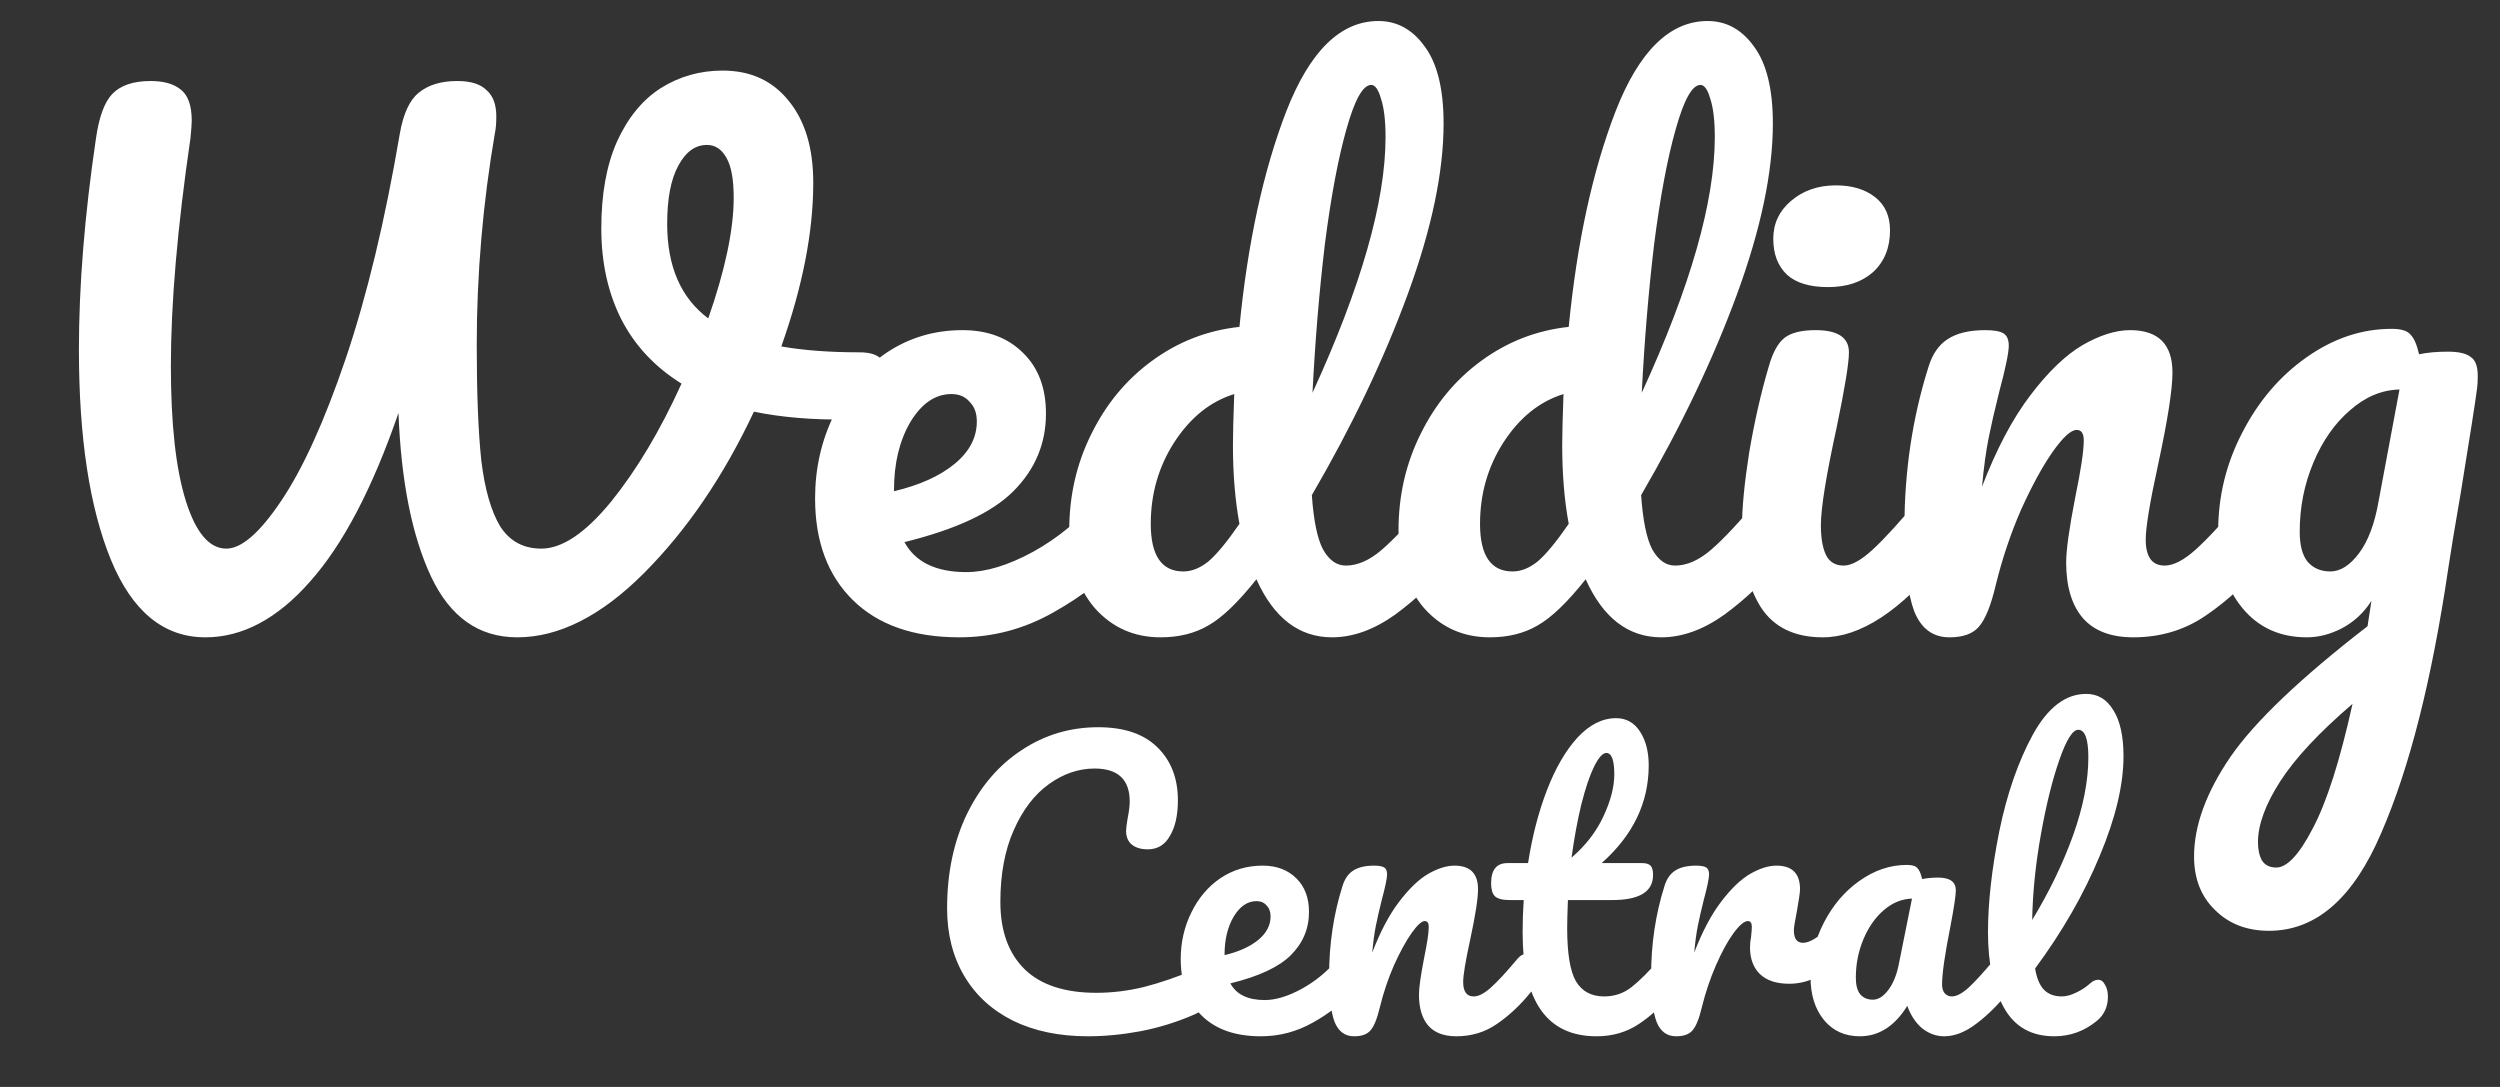 <?xml version="1.0" encoding="UTF-8"?>
<svg xmlns="http://www.w3.org/2000/svg" width="138" height="60" viewBox="0 0 138 60" fill="none">
  <rect x="0" y="0" width="138" height="60" fill="#333333" stroke="none"/>
  <path d="M47.448 19.448C48 19.448 48.396 19.568 48.636 19.808C48.9 20.048 49.032 20.36 49.032 20.744C49.032 21.368 48.84 21.92 48.456 22.4C48.096 22.88 47.52 23.132 46.728 23.156C44.832 23.18 43.128 23.036 41.616 22.724C39.936 26.3 37.908 29.276 35.532 31.652C33.18 34.004 30.852 35.18 28.548 35.18C26.436 35.18 24.852 34.064 23.796 31.832C22.74 29.576 22.14 26.564 21.996 22.796C20.556 26.972 18.924 30.08 17.1 32.12C15.3 34.16 13.38 35.18 11.34 35.18C9.036 35.18 7.296 33.752 6.12 30.896C4.944 28.016 4.356 24.152 4.356 19.304C4.356 15.776 4.668 11.9 5.292 7.676C5.46 6.476 5.76 5.648 6.192 5.192C6.648 4.712 7.356 4.472 8.316 4.472C9.036 4.472 9.588 4.628 9.972 4.94C10.38 5.252 10.584 5.828 10.584 6.668C10.584 6.836 10.56 7.16 10.512 7.64C9.792 12.56 9.432 16.748 9.432 20.204C9.432 23.42 9.708 25.904 10.26 27.656C10.812 29.408 11.556 30.284 12.492 30.284C13.332 30.284 14.34 29.408 15.516 27.656C16.716 25.88 17.904 23.264 19.08 19.808C20.256 16.328 21.252 12.188 22.068 7.388C22.26 6.284 22.608 5.528 23.112 5.12C23.64 4.688 24.348 4.472 25.236 4.472C25.98 4.472 26.52 4.64 26.856 4.976C27.216 5.288 27.396 5.768 27.396 6.416C27.396 6.8 27.372 7.1 27.324 7.316C26.652 11.228 26.316 15.14 26.316 19.052C26.316 21.716 26.4 23.84 26.568 25.424C26.76 27.008 27.108 28.22 27.612 29.06C28.14 29.876 28.896 30.284 29.88 30.284C31.032 30.284 32.316 29.42 33.732 27.692C35.148 25.94 36.444 23.768 37.62 21.176C36.156 20.264 35.052 19.088 34.308 17.648C33.564 16.184 33.192 14.504 33.192 12.608C33.192 10.712 33.48 9.116 34.056 7.82C34.656 6.5 35.46 5.516 36.468 4.868C37.5 4.22 38.64 3.896 39.888 3.896C41.424 3.896 42.636 4.448 43.524 5.552C44.436 6.656 44.892 8.168 44.892 10.088C44.892 12.8 44.304 15.812 43.128 19.124C44.352 19.34 45.792 19.448 47.448 19.448ZM36.828 12.356C36.828 14.708 37.584 16.448 39.096 17.576C40.032 14.888 40.5 12.668 40.5 10.916C40.5 9.908 40.368 9.176 40.104 8.72C39.84 8.24 39.48 8 39.024 8C38.376 8 37.848 8.384 37.44 9.152C37.032 9.896 36.828 10.964 36.828 12.356ZM61.589 26.972C61.901 26.972 62.141 27.116 62.309 27.404C62.501 27.692 62.597 28.088 62.597 28.592C62.597 29.552 62.369 30.296 61.913 30.824C61.025 31.904 59.765 32.9 58.133 33.812C56.525 34.724 54.797 35.18 52.949 35.18C50.429 35.18 48.473 34.496 47.081 33.128C45.689 31.76 44.993 29.888 44.993 27.512C44.993 25.856 45.341 24.32 46.037 22.904C46.733 21.464 47.693 20.324 48.917 19.484C50.165 18.644 51.569 18.224 53.129 18.224C54.521 18.224 55.637 18.644 56.477 19.484C57.317 20.3 57.737 21.416 57.737 22.832C57.737 24.488 57.137 25.916 55.937 27.116C54.761 28.292 52.757 29.228 49.925 29.924C50.525 31.028 51.665 31.58 53.345 31.58C54.425 31.58 55.649 31.208 57.017 30.464C58.409 29.696 59.609 28.7 60.617 27.476C60.905 27.14 61.229 26.972 61.589 26.972ZM52.517 21.752C51.629 21.752 50.873 22.268 50.249 23.3C49.649 24.332 49.349 25.58 49.349 27.044V27.116C50.765 26.78 51.881 26.276 52.697 25.604C53.513 24.932 53.921 24.152 53.921 23.264C53.921 22.808 53.789 22.448 53.525 22.184C53.285 21.896 52.949 21.752 52.517 21.752ZM79.938 26.972C80.25 26.972 80.49 27.116 80.658 27.404C80.85 27.692 80.946 28.088 80.946 28.592C80.946 29.552 80.718 30.296 80.262 30.824C79.278 32.024 78.198 33.056 77.022 33.92C75.846 34.76 74.682 35.18 73.53 35.18C71.706 35.18 70.314 34.112 69.354 31.976C68.346 33.248 67.458 34.1 66.69 34.532C65.946 34.964 65.07 35.18 64.062 35.18C62.598 35.18 61.386 34.64 60.426 33.56C59.49 32.456 59.022 31.028 59.022 29.276C59.022 27.356 59.43 25.58 60.246 23.948C61.062 22.292 62.178 20.948 63.594 19.916C65.034 18.86 66.642 18.236 68.418 18.044C68.874 13.388 69.738 9.416 71.01 6.128C72.306 2.816 73.998 1.16 76.086 1.16C77.118 1.16 77.97 1.628 78.642 2.564C79.338 3.5 79.686 4.916 79.686 6.812C79.686 9.5 79.026 12.644 77.706 16.244C76.386 19.844 74.622 23.54 72.414 27.332C72.51 28.724 72.714 29.72 73.026 30.32C73.362 30.92 73.782 31.22 74.286 31.22C74.934 31.22 75.594 30.932 76.266 30.356C76.938 29.78 77.838 28.82 78.966 27.476C79.254 27.14 79.578 26.972 79.938 26.972ZM75.69 4.688C75.234 4.688 74.778 5.504 74.322 7.136C73.866 8.744 73.47 10.856 73.134 13.472C72.822 16.088 72.594 18.824 72.45 21.68C75.138 15.824 76.482 11.12 76.482 7.568C76.482 6.656 76.398 5.948 76.23 5.444C76.086 4.94 75.906 4.688 75.69 4.688ZM65.322 31.544C65.778 31.544 66.234 31.364 66.69 31.004C67.146 30.62 67.722 29.924 68.418 28.916C68.178 27.62 68.058 26.168 68.058 24.56C68.058 23.984 68.082 23.048 68.13 21.752C66.81 22.16 65.706 23.048 64.818 24.416C63.954 25.76 63.522 27.26 63.522 28.916C63.522 30.668 64.122 31.544 65.322 31.544ZM98.114 26.972C98.425 26.972 98.665 27.116 98.834 27.404C99.025 27.692 99.121 28.088 99.121 28.592C99.121 29.552 98.894 30.296 98.438 30.824C97.454 32.024 96.374 33.056 95.198 33.92C94.022 34.76 92.858 35.18 91.706 35.18C89.882 35.18 88.49 34.112 87.529 31.976C86.522 33.248 85.633 34.1 84.865 34.532C84.121 34.964 83.246 35.18 82.237 35.18C80.773 35.18 79.561 34.64 78.602 33.56C77.665 32.456 77.198 31.028 77.198 29.276C77.198 27.356 77.606 25.58 78.421 23.948C79.237 22.292 80.353 20.948 81.769 19.916C83.21 18.86 84.817 18.236 86.594 18.044C87.049 13.388 87.913 9.416 89.186 6.128C90.481 2.816 92.174 1.16 94.261 1.16C95.293 1.16 96.145 1.628 96.817 2.564C97.513 3.5 97.862 4.916 97.862 6.812C97.862 9.5 97.201 12.644 95.882 16.244C94.561 19.844 92.797 23.54 90.59 27.332C90.686 28.724 90.889 29.72 91.201 30.32C91.537 30.92 91.957 31.22 92.462 31.22C93.109 31.22 93.769 30.932 94.442 30.356C95.114 29.78 96.013 28.82 97.141 27.476C97.43 27.14 97.754 26.972 98.114 26.972ZM93.865 4.688C93.409 4.688 92.954 5.504 92.498 7.136C92.041 8.744 91.645 10.856 91.309 13.472C90.998 16.088 90.769 18.824 90.626 21.68C93.314 15.824 94.657 11.12 94.657 7.568C94.657 6.656 94.573 5.948 94.406 5.444C94.261 4.94 94.082 4.688 93.865 4.688ZM83.498 31.544C83.954 31.544 84.409 31.364 84.865 31.004C85.322 30.62 85.897 29.924 86.594 28.916C86.353 27.62 86.234 26.168 86.234 24.56C86.234 23.984 86.257 23.048 86.305 21.752C84.986 22.16 83.882 23.048 82.993 24.416C82.129 25.76 81.698 27.26 81.698 28.916C81.698 30.668 82.297 31.544 83.498 31.544ZM100.909 15.848C99.901 15.848 99.145 15.62 98.641 15.164C98.137 14.684 97.885 14.024 97.885 13.184C97.885 12.344 98.209 11.648 98.857 11.096C99.529 10.52 100.357 10.232 101.341 10.232C102.229 10.232 102.949 10.448 103.501 10.88C104.053 11.312 104.329 11.924 104.329 12.716C104.329 13.676 104.017 14.444 103.393 15.02C102.769 15.572 101.941 15.848 100.909 15.848ZM100.621 35.18C99.061 35.18 97.921 34.628 97.201 33.524C96.505 32.42 96.157 30.956 96.157 29.132C96.157 28.052 96.289 26.672 96.553 24.992C96.841 23.288 97.201 21.704 97.633 20.24C97.849 19.472 98.137 18.944 98.497 18.656C98.857 18.368 99.433 18.224 100.225 18.224C101.449 18.224 102.061 18.632 102.061 19.448C102.061 20.048 101.833 21.44 101.377 23.624C100.801 26.264 100.513 28.052 100.513 28.988C100.513 29.708 100.609 30.26 100.801 30.644C100.993 31.028 101.317 31.22 101.773 31.22C102.205 31.22 102.745 30.92 103.393 30.32C104.041 29.72 104.905 28.772 105.985 27.476C106.273 27.14 106.597 26.972 106.957 26.972C107.269 26.972 107.509 27.116 107.677 27.404C107.869 27.692 107.965 28.088 107.965 28.592C107.965 29.552 107.737 30.296 107.281 30.824C104.905 33.728 102.685 35.18 100.621 35.18ZM107.608 35.18C106.696 35.18 106.048 34.7 105.664 33.74C105.304 32.78 105.124 31.244 105.124 29.132C105.124 26.012 105.568 23.048 106.456 20.24C106.672 19.544 107.02 19.04 107.5 18.728C108.004 18.392 108.7 18.224 109.588 18.224C110.068 18.224 110.404 18.284 110.596 18.404C110.788 18.524 110.884 18.752 110.884 19.088C110.884 19.472 110.704 20.336 110.344 21.68C110.104 22.64 109.912 23.48 109.768 24.2C109.624 24.92 109.504 25.808 109.408 26.864C110.2 24.8 111.088 23.12 112.072 21.824C113.056 20.528 114.016 19.604 114.952 19.052C115.912 18.5 116.788 18.224 117.58 18.224C119.14 18.224 119.92 19.004 119.92 20.564C119.92 21.5 119.656 23.192 119.128 25.64C118.672 27.728 118.444 29.108 118.444 29.78C118.444 30.74 118.792 31.22 119.488 31.22C119.968 31.22 120.532 30.932 121.18 30.356C121.852 29.756 122.74 28.796 123.844 27.476C124.132 27.14 124.456 26.972 124.816 26.972C125.128 26.972 125.368 27.116 125.536 27.404C125.728 27.692 125.824 28.088 125.824 28.592C125.824 29.552 125.596 30.296 125.14 30.824C124.108 32.096 122.992 33.14 121.792 33.956C120.616 34.772 119.272 35.18 117.76 35.18C116.536 35.18 115.612 34.832 114.988 34.136C114.364 33.416 114.052 32.384 114.052 31.04C114.052 30.368 114.22 29.168 114.556 27.44C114.868 25.928 115.024 24.884 115.024 24.308C115.024 23.924 114.892 23.732 114.628 23.732C114.316 23.732 113.872 24.14 113.296 24.956C112.744 25.748 112.168 26.804 111.568 28.124C110.992 29.444 110.524 30.836 110.164 32.3C109.9 33.428 109.588 34.196 109.228 34.604C108.892 34.988 108.352 35.18 107.608 35.18ZM135.116 19.412C135.716 19.412 136.136 19.508 136.376 19.7C136.64 19.868 136.772 20.216 136.772 20.744C136.772 21.032 136.76 21.26 136.736 21.428C136.64 22.172 136.34 24.092 135.836 27.188C135.476 29.276 135.248 30.656 135.152 31.328C134.24 37.52 133.004 42.404 131.444 45.98C129.908 49.58 127.844 51.38 125.252 51.38C124.028 51.38 123.032 50.996 122.264 50.228C121.496 49.484 121.112 48.5 121.112 47.276C121.112 45.572 121.784 43.736 123.128 41.768C124.472 39.824 126.992 37.424 130.688 34.568L130.904 33.164C130.496 33.812 129.956 34.316 129.284 34.676C128.636 35.012 127.988 35.18 127.34 35.18C125.852 35.18 124.664 34.64 123.776 33.56C122.888 32.48 122.444 31.064 122.444 29.312C122.444 27.392 122.888 25.58 123.776 23.876C124.664 22.148 125.84 20.768 127.304 19.736C128.792 18.68 130.364 18.152 132.02 18.152C132.548 18.152 132.896 18.26 133.064 18.476C133.256 18.668 133.412 19.028 133.532 19.556C133.988 19.46 134.516 19.412 135.116 19.412ZM128.636 31.544C129.188 31.544 129.716 31.208 130.22 30.536C130.724 29.864 131.084 28.904 131.3 27.656L132.452 21.5C131.468 21.524 130.556 21.908 129.716 22.652C128.876 23.372 128.204 24.332 127.7 25.532C127.196 26.732 126.944 28.004 126.944 29.348C126.944 30.092 127.088 30.644 127.376 31.004C127.688 31.364 128.108 31.544 128.636 31.544ZM125.648 47.888C126.248 47.888 126.92 47.168 127.664 45.728C128.432 44.288 129.164 41.996 129.86 38.852C128.012 40.436 126.68 41.864 125.864 43.136C125.048 44.408 124.64 45.524 124.64 46.484C124.64 46.892 124.712 47.228 124.856 47.492C125.024 47.756 125.288 47.888 125.648 47.888Z" fill="white"></path>
  <path d="M60.06 57.203C58.473 57.203 57.093 56.917 55.92 56.343C54.747 55.757 53.847 54.93 53.22 53.863C52.593 52.797 52.28 51.557 52.28 50.143C52.28 48.183 52.647 46.443 53.38 44.923C54.127 43.403 55.133 42.23 56.4 41.403C57.667 40.563 59.073 40.143 60.62 40.143C62.06 40.143 63.153 40.517 63.9 41.263C64.647 41.997 65.02 42.97 65.02 44.183C65.02 44.997 64.873 45.65 64.58 46.143C64.3 46.637 63.893 46.883 63.36 46.883C62.987 46.883 62.693 46.797 62.48 46.623C62.267 46.45 62.16 46.197 62.16 45.863C62.16 45.743 62.187 45.523 62.24 45.203C62.32 44.803 62.36 44.483 62.36 44.243C62.36 43.03 61.713 42.423 60.42 42.423C59.54 42.423 58.7 42.71 57.9 43.283C57.1 43.857 56.453 44.703 55.96 45.823C55.467 46.93 55.22 48.25 55.22 49.783C55.22 51.383 55.667 52.623 56.56 53.503C57.453 54.37 58.773 54.803 60.52 54.803C61.387 54.803 62.26 54.697 63.14 54.483C64.033 54.257 65.02 53.917 66.1 53.463C66.3 53.383 66.467 53.343 66.6 53.343C66.813 53.343 66.973 53.423 67.08 53.583C67.187 53.743 67.24 53.95 67.24 54.203C67.24 55.017 66.8 55.617 65.92 56.003C64.973 56.417 63.987 56.723 62.96 56.923C61.947 57.11 60.98 57.203 60.06 57.203ZM74.396 52.643C74.569 52.643 74.702 52.723 74.796 52.883C74.902 53.043 74.956 53.263 74.956 53.543C74.956 54.077 74.829 54.49 74.576 54.783C74.082 55.383 73.382 55.937 72.476 56.443C71.582 56.95 70.622 57.203 69.596 57.203C68.196 57.203 67.109 56.823 66.336 56.063C65.562 55.303 65.176 54.263 65.176 52.943C65.176 52.023 65.369 51.17 65.756 50.383C66.142 49.583 66.676 48.95 67.356 48.483C68.049 48.017 68.829 47.783 69.696 47.783C70.469 47.783 71.089 48.017 71.556 48.483C72.022 48.937 72.256 49.557 72.256 50.343C72.256 51.263 71.922 52.057 71.256 52.723C70.602 53.377 69.489 53.897 67.916 54.283C68.249 54.897 68.882 55.203 69.816 55.203C70.416 55.203 71.096 54.997 71.856 54.583C72.629 54.157 73.296 53.603 73.856 52.923C74.016 52.737 74.196 52.643 74.396 52.643ZM69.356 49.743C68.862 49.743 68.442 50.03 68.096 50.603C67.762 51.177 67.596 51.87 67.596 52.683V52.723C68.382 52.537 69.002 52.257 69.456 51.883C69.909 51.51 70.136 51.077 70.136 50.583C70.136 50.33 70.062 50.13 69.916 49.983C69.782 49.823 69.596 49.743 69.356 49.743ZM74.747 57.203C74.24 57.203 73.88 56.937 73.667 56.403C73.467 55.87 73.367 55.017 73.367 53.843C73.367 52.11 73.614 50.463 74.107 48.903C74.227 48.517 74.421 48.237 74.687 48.063C74.967 47.877 75.354 47.783 75.847 47.783C76.114 47.783 76.3 47.817 76.407 47.883C76.514 47.95 76.567 48.077 76.567 48.263C76.567 48.477 76.467 48.957 76.267 49.703C76.134 50.237 76.027 50.703 75.947 51.103C75.867 51.503 75.8 51.997 75.747 52.583C76.187 51.437 76.68 50.503 77.227 49.783C77.774 49.063 78.307 48.55 78.827 48.243C79.361 47.937 79.847 47.783 80.287 47.783C81.154 47.783 81.587 48.217 81.587 49.083C81.587 49.603 81.441 50.543 81.147 51.903C80.894 53.063 80.767 53.83 80.767 54.203C80.767 54.737 80.96 55.003 81.347 55.003C81.614 55.003 81.927 54.843 82.287 54.523C82.66 54.19 83.154 53.657 83.767 52.923C83.927 52.737 84.107 52.643 84.307 52.643C84.481 52.643 84.614 52.723 84.707 52.883C84.814 53.043 84.867 53.263 84.867 53.543C84.867 54.077 84.74 54.49 84.487 54.783C83.914 55.49 83.294 56.07 82.627 56.523C81.974 56.977 81.227 57.203 80.387 57.203C79.707 57.203 79.194 57.01 78.847 56.623C78.501 56.223 78.327 55.65 78.327 54.903C78.327 54.53 78.421 53.863 78.607 52.903C78.781 52.063 78.867 51.483 78.867 51.163C78.867 50.95 78.794 50.843 78.647 50.843C78.474 50.843 78.227 51.07 77.907 51.523C77.6 51.963 77.281 52.55 76.947 53.283C76.627 54.017 76.367 54.79 76.167 55.603C76.02 56.23 75.847 56.657 75.647 56.883C75.46 57.097 75.16 57.203 74.747 57.203ZM92.169 52.643C92.342 52.643 92.476 52.723 92.569 52.883C92.676 53.043 92.729 53.263 92.729 53.543C92.729 54.077 92.602 54.49 92.349 54.783C91.776 55.49 91.149 56.07 90.469 56.523C89.789 56.977 89.009 57.203 88.129 57.203C85.409 57.203 84.049 55.29 84.049 51.463C84.049 50.877 84.069 50.283 84.109 49.683H83.329C82.929 49.683 82.656 49.61 82.509 49.463C82.376 49.317 82.309 49.083 82.309 48.763C82.309 48.017 82.609 47.643 83.209 47.643H84.349C84.576 46.177 84.922 44.837 85.389 43.623C85.856 42.41 86.416 41.443 87.069 40.723C87.736 40.003 88.449 39.643 89.209 39.643C89.769 39.643 90.209 39.89 90.529 40.383C90.849 40.877 91.009 41.497 91.009 42.243C91.009 44.31 90.142 46.11 88.409 47.643H90.649C90.862 47.643 91.016 47.69 91.109 47.783C91.202 47.877 91.249 48.05 91.249 48.303C91.249 49.223 90.496 49.683 88.989 49.683H86.549C86.522 50.35 86.509 50.87 86.509 51.243C86.509 52.63 86.669 53.603 86.989 54.163C87.322 54.723 87.842 55.003 88.549 55.003C89.122 55.003 89.629 54.83 90.069 54.483C90.509 54.137 91.029 53.617 91.629 52.923C91.789 52.737 91.969 52.643 92.169 52.643ZM88.669 41.563C88.469 41.563 88.242 41.817 87.989 42.323C87.749 42.817 87.516 43.51 87.289 44.403C87.076 45.283 86.896 46.263 86.749 47.343C87.536 46.663 88.122 45.903 88.509 45.063C88.909 44.21 89.109 43.437 89.109 42.743C89.109 41.957 88.962 41.563 88.669 41.563ZM92.521 57.203C92.014 57.203 91.654 56.937 91.441 56.403C91.241 55.87 91.141 55.017 91.141 53.843C91.141 52.11 91.387 50.463 91.881 48.903C92.001 48.517 92.194 48.237 92.461 48.063C92.741 47.877 93.127 47.783 93.621 47.783C93.887 47.783 94.074 47.817 94.181 47.883C94.287 47.95 94.341 48.077 94.341 48.263C94.341 48.477 94.241 48.957 94.041 49.703C93.907 50.237 93.801 50.703 93.721 51.103C93.641 51.503 93.574 51.997 93.521 52.583C93.961 51.437 94.454 50.503 95.001 49.783C95.547 49.063 96.081 48.55 96.601 48.243C97.134 47.937 97.621 47.783 98.061 47.783C98.927 47.783 99.361 48.217 99.361 49.083C99.361 49.257 99.301 49.677 99.181 50.343C99.074 50.877 99.021 51.21 99.021 51.343C99.021 51.81 99.187 52.043 99.521 52.043C99.894 52.043 100.374 51.75 100.961 51.163C101.134 50.99 101.314 50.903 101.501 50.903C101.674 50.903 101.807 50.983 101.901 51.143C102.007 51.29 102.061 51.49 102.061 51.743C102.061 52.237 101.927 52.623 101.661 52.903C101.287 53.29 100.847 53.623 100.341 53.903C99.847 54.17 99.321 54.303 98.761 54.303C98.054 54.303 97.514 54.123 97.141 53.763C96.781 53.403 96.601 52.917 96.601 52.303C96.601 52.103 96.621 51.903 96.661 51.703C96.687 51.437 96.701 51.257 96.701 51.163C96.701 50.95 96.627 50.843 96.481 50.843C96.281 50.843 96.014 51.07 95.681 51.523C95.361 51.963 95.041 52.55 94.721 53.283C94.401 54.017 94.141 54.79 93.941 55.603C93.794 56.23 93.621 56.657 93.421 56.883C93.234 57.097 92.934 57.203 92.521 57.203ZM102.662 57.203C101.836 57.203 101.176 56.903 100.682 56.303C100.189 55.703 99.942 54.917 99.942 53.943C99.942 52.877 100.189 51.87 100.682 50.923C101.176 49.963 101.829 49.197 102.642 48.623C103.469 48.037 104.342 47.743 105.262 47.743C105.556 47.743 105.749 47.803 105.842 47.923C105.949 48.03 106.036 48.23 106.102 48.523C106.382 48.47 106.676 48.443 106.982 48.443C107.636 48.443 107.962 48.677 107.962 49.143C107.962 49.423 107.862 50.09 107.662 51.143C107.356 52.677 107.202 53.743 107.202 54.343C107.202 54.543 107.249 54.703 107.342 54.823C107.449 54.943 107.582 55.003 107.742 55.003C107.996 55.003 108.302 54.843 108.662 54.523C109.022 54.19 109.509 53.657 110.122 52.923C110.282 52.737 110.462 52.643 110.662 52.643C110.836 52.643 110.969 52.723 111.062 52.883C111.169 53.043 111.222 53.263 111.222 53.543C111.222 54.077 111.096 54.49 110.842 54.783C110.296 55.463 109.716 56.037 109.102 56.503C108.489 56.97 107.896 57.203 107.322 57.203C106.882 57.203 106.476 57.057 106.102 56.763C105.742 56.457 105.469 56.043 105.282 55.523C104.589 56.643 103.716 57.203 102.662 57.203ZM103.382 55.183C103.676 55.183 103.956 55.01 104.222 54.663C104.489 54.317 104.682 53.857 104.802 53.283L105.542 49.603C104.982 49.617 104.462 49.83 103.982 50.243C103.516 50.643 103.142 51.177 102.862 51.843C102.582 52.51 102.442 53.217 102.442 53.963C102.442 54.377 102.522 54.683 102.682 54.883C102.856 55.083 103.089 55.183 103.382 55.183ZM115.377 54.283C115.523 54.15 115.67 54.083 115.817 54.083C115.977 54.083 116.103 54.177 116.197 54.363C116.303 54.537 116.357 54.75 116.357 55.003C116.357 55.563 116.157 56.01 115.757 56.343C115.063 56.917 114.277 57.203 113.397 57.203C112.13 57.203 111.203 56.677 110.617 55.623C110.03 54.557 109.737 53.17 109.737 51.463C109.737 49.837 109.943 47.983 110.357 45.903C110.783 43.823 111.403 42.037 112.217 40.543C113.043 39.05 114.023 38.303 115.157 38.303C115.797 38.303 116.297 38.603 116.657 39.203C117.03 39.79 117.217 40.637 117.217 41.743C117.217 43.33 116.777 45.17 115.897 47.263C115.03 49.357 113.843 51.423 112.337 53.463C112.43 54.01 112.597 54.403 112.837 54.643C113.077 54.883 113.403 55.003 113.817 55.003C114.043 55.003 114.297 54.937 114.577 54.803C114.87 54.67 115.137 54.497 115.377 54.283ZM114.717 40.283C114.41 40.283 114.063 40.837 113.677 41.943C113.29 43.05 112.95 44.423 112.657 46.063C112.363 47.703 112.203 49.277 112.177 50.783C113.123 49.223 113.877 47.663 114.437 46.103C114.997 44.53 115.277 43.097 115.277 41.803C115.277 40.79 115.09 40.283 114.717 40.283Z" fill="white"></path>
</svg>
